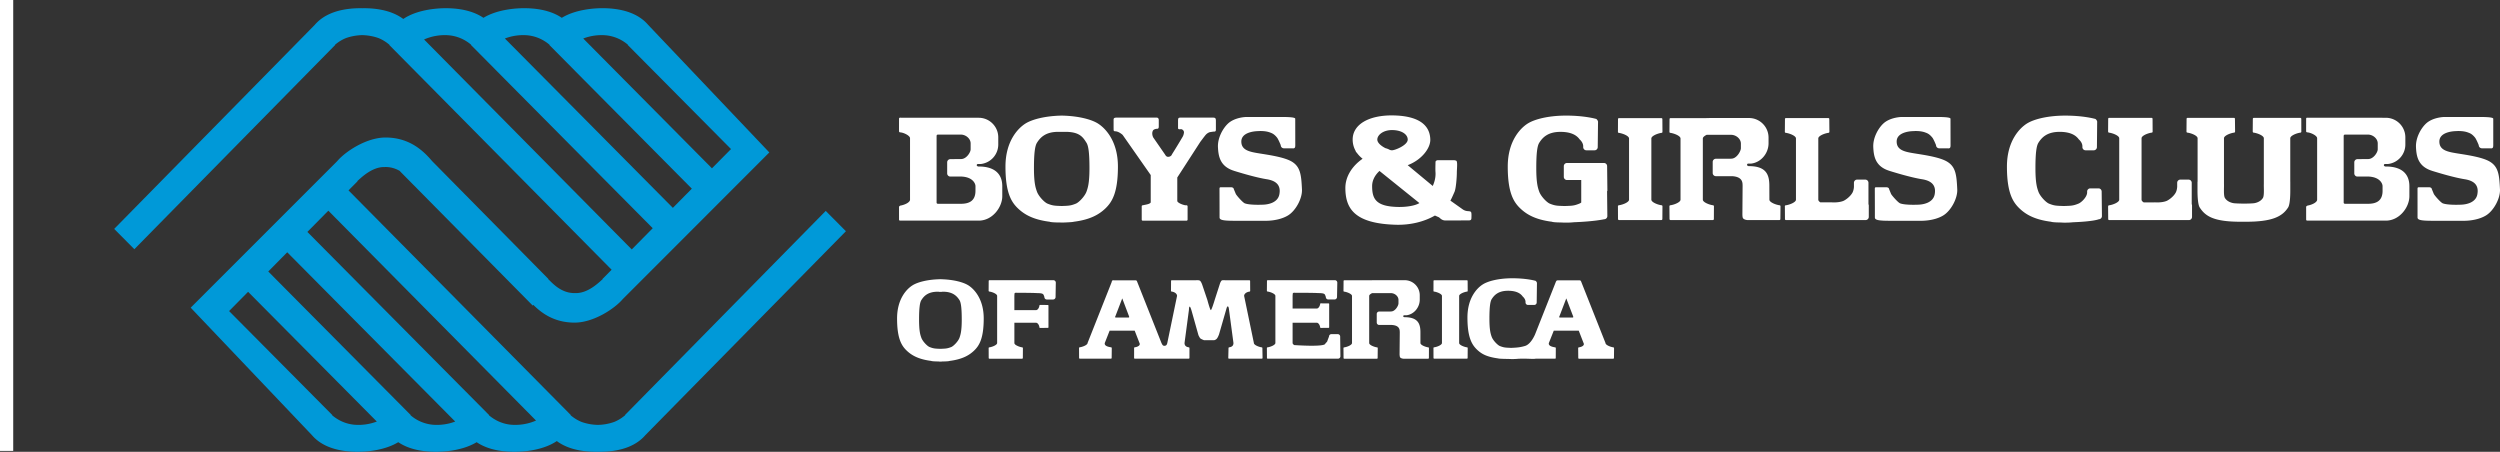 <svg xmlns="http://www.w3.org/2000/svg" viewBox="0 0 366.886 66.306"><rect x="0" y="0" width="366.886" height="66.306" fill="#333333" stroke="none"/><title>Boys Girls Clubs of America light logo</title><path d="M0 0h1.94v66.172H0V0z" fill="#fff"/><path d="M121.177 30.954l-29.46 29.954.027.025c-.486.418-1.03.75-1.614.99a7.487 7.487 0 0 1-2.387.43 7.54 7.54 0 0 1-2.392-.43 5.987 5.987 0 0 1-1.617-.99l.032-.025-32.621-32.97 1.327-1.34-.027-.03c.488-.414 2.113-2.095 3.99-2.052.908-.037 1.67.237 2.287.6l-.02.02 19.48 19.71.094-.098c1.278 1.283 3.156 2.598 6.045 2.598 2.747 0 5.833-1.995 7.08-3.46l21.5-21.514L95.118 3.65c-1.25-1.468-3.31-2.334-6.168-2.44-2.032-.07-4.672.282-6.503 1.405-1.232-.838-2.898-1.327-5-1.404-2.03-.07-4.664.282-6.5 1.405-1.234-.838-2.902-1.327-5-1.404-2.13-.073-4.924.318-6.764 1.572-1.255-.936-2.998-1.488-5.233-1.57-.256-.01-.525-.01-.796-.005-.276-.006-.54-.004-.8.004-2.853.106-4.912.972-6.163 2.44l-29.432 29.94 2.96 2.98L49.182 6.606l-.024-.028a5.884 5.884 0 0 1 1.61-.99 7.69 7.69 0 0 1 2.388-.432 7.7 7.7 0 0 1 2.39.43c.586.24 1.126.575 1.614.992l-.027.028 32.627 32.98-1.335 1.346.03.026c-.488.416-2.117 2.098-3.99 2.052-2.193.086-3.532-1.636-4.022-2.052l.03-.027-17.058-17.29c-1.25-1.468-3.283-3.46-6.845-3.46-2.733 0-5.824 1.992-7.075 3.46l-21.51 21.512 17.794 18.708c1.25 1.465 3.31 2.33 6.164 2.434 2.034.074 4.67-.282 6.503-1.403 1.236.84 2.902 1.328 5.004 1.403 2.03.074 4.668-.282 6.5-1.403 1.236.84 2.904 1.328 5.004 1.403 2.127.082 4.922-.315 6.76-1.567 1.254.937 2.997 1.487 5.232 1.566.258.01.523.015.8.006.273.01.54.006.793-.006 2.857-.104 4.913-.97 6.168-2.434l29.434-29.927-2.962-2.98-.002.001zM88.767 5.17a5.815 5.815 0 0 1 3.392 1.406l-.03.028 3.412 3.437.488.492 11.25 11.342-2.796 2.826-18.89-19.05a7.548 7.548 0 0 1 3.175-.48l-.001-.001zm-11.503 0c1.276.09 2.44.593 3.39 1.406l-.03.028 3.41 3.437.482.492 17.013 17.155-2.784 2.816L74.093 5.65a7.539 7.539 0 0 1 3.172-.48h-.001zm-15.03.622a7.578 7.578 0 0 1 3.524-.622 5.81 5.81 0 0 1 3.39 1.406l-.028.028 3.41 3.437.483.492 22.776 22.958-3.075 3.115-30.48-30.813v-.001zM52.125 62.34c-1.272-.088-2.437-.596-3.39-1.407l.03-.025-3.41-3.436-.482-.486L33.62 45.649l2.79-2.825 18.89 19.04c-1.02.383-2.12.55-3.174.474l-.001.002zm11.505 0a5.805 5.805 0 0 1-3.388-1.407l.03-.025-3.41-3.436-.484-.486-17.01-17.143 2.783-2.82 24.653 24.842a7.565 7.565 0 0 1-3.175.474l.001.001zm11.503 0c-1.275-.088-2.436-.596-3.388-1.407l.03-.025-3.41-3.436-.486-.486-22.77-22.952 3.076-3.115 30.48 30.8a7.608 7.608 0 0 1-3.532.62v.001z" fill="#0099d8"/><path d="M143.625 24.436h-.085v-.026h-.02a.174.174 0 0 1-.18-.17c0-.098.078-.173.18-.173h.43a2.882 2.882 0 0 0 2.55-2.862V20.16c0-1.59-1.29-2.877-2.874-2.877l-11.548-.01a.14.14 0 0 0-.14.14s-.005 1.817 0 1.817c0 0-.016.1.06.16.037.032.173.04.173.04.54.062 1.38.496 1.38.854v9.032c-.016.39-.778.748-1.408.853 0 0-.097.033-.16.103-.074.067-.045.203-.045.203-.004 0 0 1.758 0 1.758 0 .077.064.14.14.14h1.466c.053.003.093.005.137.005h9.947c2.036 0 3.46-1.99 3.46-3.574v-1.49c-.002-1.59-.904-2.88-3.46-2.88l-.003.002zm-.47 3.524c.014 1.512-.9 1.948-2.148 1.948h-3.364l-.126-.028c-.068-.074-.068-.143-.068-.143v-9.74s0-.16.053-.203c.06-.042.188-.042.188-.042h3.318c.717 0 1.438.582 1.438 1.294v.866c.014.407-.623 1.48-1.462 1.428l-1.516.015a.468.468 0 0 0-.465.467v1.625c0 .26.212.465.465.465h1.692c1.586.097 1.98 1.002 1.996 1.39l-.001.658zm206.967-3.524h-.086v-.026h-.017a.172.172 0 0 1-.174-.17.17.17 0 0 1 .173-.173h.43a2.877 2.877 0 0 0 2.548-2.862V20.16a2.875 2.875 0 0 0-2.873-2.877l-11.546-.01a.141.141 0 0 0-.14.14s-.004 1.817 0 1.817c0 0-.02.1.062.16.035.032.168.04.168.04.543.062 1.383.496 1.383.854v9.032c-.015.39-.774.748-1.407.853 0 0-.093.033-.163.103-.07.067-.042.203-.042.203-.003 0 0 1.758 0 1.758 0 .077.065.14.142.14h1.47c.045.003.092.005.138.005h9.938c2.034 0 3.46-1.99 3.46-3.574v-1.49c0-1.59-.897-2.88-3.46-2.88l-.004.002zm-.468 3.524c.014 1.512-.9 1.948-2.143 1.948h-3.36l-.137-.028c-.07-.074-.07-.143-.07-.143v-9.74s0-.16.056-.203c.06-.042.188-.042.188-.042h3.322c.715 0 1.432.582 1.432 1.294v.866c.013.407-.62 1.48-1.465 1.428l-1.51.015a.467.467 0 0 0-.464.467v1.625c0 .26.21.465.462.465h1.692c1.582.097 1.983 1.002 1.994 1.39v.658h.003zm-171.691-10.7h-4.61c-.414 0-.46.023-.47.47v1.084c.01.234.425.138.425.138s.245.013.375.233c.03.048.073.174.073.174s.008.333-.18.684a89.378 89.378 0 0 1-1.595 2.62c-.05.2-.313.352-.525.352h-.037c-.212 0-.35-.162-.44-.333l-1.74-2.517s-.29-.55-.034-1.01c.1-.177.453-.254.55-.254.195 0 .3-.02.3-.37v-.908c0-.152-.054-.363-.31-.363h-5.855c-.256 0-.465.032-.465.287v1.187c.02.438-.053.52.262.534.532.023 1.068.53 1.068.53l4.12 5.89v3.97c.014.206-.47.332-.8.39l-.384.08a.134.134 0 0 0-.135.118l-.004.002v2.015h.005c.008.07.067.12.136.12h6.45c.073 0 .126-.05.132-.12h.01v-2.015l-.01-.002c-.01-.07-.06-.118-.132-.118h-.168c-.505-.08-1.178-.386-1.204-.633V26.05l3.37-5.216s.595-.8.776-1.014c.207-.243.435-.364.63-.426l.51-.078c.387.025.38-.13.38-.39V17.73c.004-.42-.117-.47-.472-.47h-.002zm143.682 12.702v-3.136a.468.468 0 0 0-.464-.468h-1.202a.47.47 0 0 0-.468.468v.6c-.02.274-.08.576-.194.796-.307.62-1.085 1.165-1.392 1.278-.757.288-1.745.19-1.745.19v.008h-1.59c-.186-.12-.308-.256-.308-.39v-9.02c0-.354.827-.72 1.458-.82 0 0 .1.002.143-.06.04-.062.024-.147.024-.147l-.01-1.822c0-.08-.058-.142-.136-.142h-6.232a.14.14 0 0 0-.143.142l-.014 1.823c.01 0-.01.086.035.148.045.062.142.06.142.06.63.1 1.456.466 1.456.82v9.02c0 .35-.825.717-1.456.818 0 0-.097-.008-.14.06-.045.06-.025.142-.036.143l.015 1.828c0 .074.065.136.144.136h4.98s.003.004.014.004h6.704c.254 0 .46-.21.46-.468v-1.666a.466.466 0 0 0-.043-.202l-.002-.001zm-47.44 0v-3.136a.468.468 0 0 0-.464-.468h-1.2c-.26 0-.468.21-.468.468v.6a2.226 2.226 0 0 1-.19.796c-.315.62-1.085 1.165-1.4 1.278-.756.288-1.742.19-1.742.19l.004.008h-1.602c-.18-.12-.3-.256-.3-.39v-8.994c0-.354.825-.715 1.458-.817 0 0 .1.003.14-.06.045-.063.025-.147.032-.147l-.018-1.827a.138.138 0 0 0-.14-.136h-6.227a.138.138 0 0 0-.137.136l-.015 1.827s-.017.084.025.147c.05.063.148.06.148.06.633.103 1.456.463 1.456.817v8.995c0 .347-.824.715-1.457.816 0 0-.097-.008-.148.06-.042.06-.022.142-.022.142l.013 1.83c0 .074.062.136.137.136h4.986l.006.004h6.706c.256 0 .466-.21.466-.468v-1.666a.49.49 0 0 0-.047-.201zm55.1-.079c-.416-.008-1.276-.022-1.543-.07-.44-.076-.98-.312-1.253-.774-.214-.37-.104-1.613-.13-2.032v-6.72c0-.354.823-.72 1.454-.82 0 0 .1.002.146-.06.046-.062.02-.147.03-.147l-.02-1.822c0-.08-.06-.142-.136-.142h-6.82a.141.141 0 0 0-.142.142l-.015 1.823c.01 0-.012.086.028.148.05.062.15.06.15.06.63.1 1.452.466 1.452.82v6.378l-.013.007v1.317s-.02 1.918.322 2.452c.853 1.34 2.143 2.1 6.02 2.1h.75c3.88 0 5.355-.76 6.207-2.1.342-.534.318-2.452.318-2.452v-1.317l-.004-.007v-6.38c0-.352.822-.718 1.453-.818 0 0 .102.002.146-.06.043-.062.023-.147.023-.147l-.004-1.822c0-.08-.07-.142-.15-.142h-6.818a.144.144 0 0 0-.143.142l-.016 1.823c.01 0-.013.086.035.148.037.062.142.06.142.06.63.1 1.454.466 1.454.82v6.72c-.024.42.086 1.662-.13 2.03-.276.463-.82.7-1.257.774-.268.05-1.124.063-1.54.07m-20.873-1.777a.465.465 0 0 0-.465-.464h-1.202a.464.464 0 0 0-.465.464v.158c-.025.67-.846 1.45-1.28 1.62-.77.312-1.042.312-2.128.347-.013 0-.033 0-.05.006l-.006-.007c-1.083-.035-1.352-.035-2.13-.347-.434-.17-1.296-1.05-1.556-1.753-.19-.537-.437-1.22-.437-3.46s.157-3.28.437-3.718c.496-.79 1.277-1.604 3.113-1.604 1.827 0 2.495.67 2.817 1.108 0 0 .5.406.525.97v.163c0 .258.21.468.465.468h1.202c.256 0 .465-.21.465-.467l.035-3.61s.073-.257-.247-.52c0 0-1.745-.52-4.66-.494-2.408.028-4.385.522-5.404 1.163-1.012.635-2.93 2.5-2.93 6.314 0 3.804.842 5.2 1.86 6.16.833.79 2.086 1.622 4.625 1.938.086.063.76.106 1.302.106.17.01.344.015.525.024.536.008.993-.014 1.4-.056 3.054-.116 3.767-.44 3.767-.44.257 0 .462-.21.462-.464l-.04-3.605zm-72.581-.043l.044-.075-.04-3.606a.46.46 0 0 0-.457-.465h-5.43a.465.465 0 0 0-.468.464v1.57c0 .256.21.467.468.467h2.09v3.304c-.107.076-.204.13-.29.163-.77.312-1.044.312-2.13.347-.02 0-.036 0-.05.006l-.008-.006c-1.083-.035-1.355-.035-2.133-.347-.427-.17-1.294-1.05-1.552-1.753-.19-.537-.435-1.22-.435-3.46s.152-3.28.435-3.718c.492-.79 1.28-1.604 3.11-1.604 1.832 0 2.5.668 2.822 1.107 0 0 .494.405.52.97v.162c0 .257.21.467.466.467h1.2c.26 0 .466-.21.466-.468l.042-3.61s.068-.258-.252-.522c0 0-1.743-.52-4.655-.493-2.413.028-4.39.522-5.41 1.163-1.012.636-2.93 2.5-2.93 6.315 0 3.804.84 5.2 1.86 6.16.835.79 2.09 1.622 4.63 1.938.08.063.755.106 1.296.106.176.01.346.014.527.023.53.008.993-.014 1.394-.056 3.055-.116 4.445-.44 4.445-.44.253 0 .464-.21.464-.464l-.04-3.604a.083.083 0 0 0-.002-.045l.003.004zm-74.714-9.935c-.975-.613-2.837-1.094-5.12-1.16v-.003h-.406v.004c-2.277.066-4.138.547-5.118 1.16-1.013.635-2.932 2.5-2.932 6.314 0 3.804.838 5.2 1.855 6.16.838.79 2.094 1.622 4.637 1.938.075.063.757.106 1.295.106l.667.01c.09 0 1.478-.053 1.562-.116 2.536-.315 3.798-1.147 4.63-1.937 1.012-.96 1.857-2.357 1.857-6.16 0-3.815-1.914-5.68-2.93-6.316h.003zm-1.688 10.003c-.263.702-1.12 1.582-1.557 1.753-.76.306-1.04.312-2.078.347-1.043-.035-1.315-.042-2.08-.347-.43-.17-1.293-1.05-1.55-1.753-.19-.537-.442-1.22-.442-3.46s.16-3.28.44-3.718c.493-.79 1.276-1.604 3.105-1.604h1.048c2.13-.01 2.616.814 3.115 1.604.283.438.438 1.48.438 3.717 0 2.242-.248 2.923-.438 3.46l-.001.001zm-17.337 13.743c-.755-.474-2.19-.845-3.944-.893v-.004h-.312v.003c-1.758.05-3.185.42-3.936.893-.788.49-2.266 1.924-2.266 4.857s.65 4.008 1.434 4.744c.642.607 1.613 1.244 3.57 1.49.056.05.58.08.992.08.068.005.137.008.205.01v.008h.311v-.007l.205-.01c.41 0 .935-.032.997-.08 1.957-.247 2.923-.885 3.565-1.49.785-.737 1.436-1.812 1.436-4.745s-1.478-4.366-2.257-4.857v.001zm-1.3 7.7c-.202.536-.868 1.215-1.2 1.35-.586.23-.8.237-1.605.268-.792-.03-1.008-.04-1.59-.267-.338-.137-1-.815-1.2-1.352-.147-.412-.336-.94-.336-2.666 0-1.72.117-2.524.337-2.864.374-.604.98-1.233 2.395-1.233.082 0 .16.006.243.012v.016c.048 0 .1-.002.15-.008.057.006.108.01.16.01v-.017c.083-.007.162-.012.246-.012 1.412 0 2.014.63 2.4 1.233.214.34.333 1.144.333 2.863 0 1.724-.192 2.253-.333 2.665v.002zm103.14-19.396c-.046-.064-.148-.06-.148-.06-.63-.1-1.456-.464-1.456-.814v-8.983c0-.355.826-.716 1.455-.82 0 0 .1.004.148-.056.042-.06.022-.142.027-.142l-.013-1.83a.138.138 0 0 0-.14-.138h-6.23a.14.14 0 0 0-.142.14l-.01 1.828c.005 0-.02.082.03.142.042.06.14.057.14.057.634.104 1.46.464 1.46.818v8.985c0 .35-.826.713-1.46.812 0 0-.098-.004-.14.06-.05.062-.024.144-.03.144l.01 1.825c0 .077.064.143.143.143h6.228c.08 0 .14-.066.14-.144l.014-1.826c-.005 0 .015-.083-.027-.143l.001.002zm-28.577 20.836c-.033-.047-.115-.047-.115-.047-.482-.08-1.12-.36-1.12-.632V43.43c0-.27.637-.55 1.12-.633 0 0 .083.004.116-.042.035-.053.015-.115.02-.115l-.01-1.403a.107.107 0 0 0-.11-.108h-4.79c-.055 0-.11.048-.11.107l-.004 1.403c.004 0-.015.062.015.115.035.046.117.042.117.042.483.084 1.114.363 1.114.632v6.908c0 .272-.63.552-1.114.63 0 0-.082 0-.117.048-.03.05-.01.11-.015.11l.004 1.405c0 .06.055.11.11.11h4.79c.063 0 .11-.05.11-.11l.01-1.404c-.005 0 .015-.062-.02-.11l-.001.001zm45.896-20.836c-.05-.064-.15-.06-.15-.06-.63-.1-1.45-.464-1.45-.814l-.008-2.05c0-1.59-.428-2.874-2.994-2.874h-.084v-.027h-.022a.172.172 0 0 1-.17-.173c0-.1.073-.174.17-.174h.426c1.438-.162 2.557-1.495 2.557-2.98v-.838a2.877 2.877 0 0 0-2.877-2.872l-6.24.004v.014h-5.276a.139.139 0 0 0-.137.14l-.015 1.828c.004 0-.015.082.03.142s.147.057.147.057c.625.104 1.45.464 1.45.818v8.986c0 .35-.824.713-1.45.812 0 0-.105-.003-.15.062-.043.06-.023.143-.028.143l.015 1.825c0 .078.064.144.137.144h6.23c.075 0 .14-.066.14-.144l.01-1.825s.013-.083-.03-.143c-.045-.065-.142-.062-.142-.062-.633-.1-1.456-.463-1.456-.813v-8.983c0-.187.243-.383.56-.537h3.587c.72 0 1.438.576 1.438 1.294v.66c.012.407-.62 1.598-1.466 1.544l-.053.014h-2.154a.467.467 0 0 0-.465.465v1.628c0 .255.21.464.466.464h2.39c1.58.095 1.52.998 1.532 1.39l-.03 4.218s0 .31.052.478c.097.313.66.353.66.353h4.72c.076 0 .14-.066.14-.144l.018-1.826c-.004 0 .018-.083-.026-.143l-.002-.001zm-51.584 20.836c-.03-.047-.108-.04-.108-.04-.483-.084-1.12-.36-1.12-.635v-1.574c0-1.223-.34-2.215-2.313-2.215h-.062v-.017h-.02a.13.13 0 0 1-.128-.13c0-.075.06-.135.128-.135h.335c1.105-.124 1.96-1.154 1.96-2.294v-.644a2.21 2.21 0 0 0-2.214-2.212l-4.8.003v.01h-4.06a.11.11 0 0 0-.107.11l-.012 1.406c.004 0-.013.064.022.11.03.05.115.043.115.043.48.08 1.114.36 1.114.63v6.908c0 .277-.634.552-1.115.636 0 0-.084-.008-.115.04-.035.053-.018.115-.022.115l.01 1.404c0 .062.047.108.107.108h4.794c.06 0 .103-.046.103-.108l.015-1.405c-.004 0 .01-.063-.024-.116-.033-.047-.115-.04-.115-.04-.48-.084-1.117-.36-1.117-.635v-6.907c0-.15.183-.297.43-.414h2.764c.55 0 1.105.447 1.105.997v.503c.01.314-.48 1.228-1.13 1.19l-.04.012h-1.66c-.2 0-.36.16-.36.356v1.255c0 .197.16.358.36.358h1.84c1.223.074 1.164.77 1.18 1.072l-.03 3.235s.007.247.05.38c.074.236.502.266.502.266h3.64c.064 0 .112-.046.112-.108l.007-1.405c-.002 0 .01-.06-.025-.114l.004.001zM181.128 25.08c1.218.377 3.31.993 4.77 1.222 1.45.233 2.094.93 1.857 2.207-.23 1.262-1.685 1.515-2.444 1.53 0 0-1.862.09-2.62-.194-.308-.114-1.177-1.102-1.327-1.377l-.31-.744c0-.122-.16-.246-.42-.246h-1.323c-.26 0-.344-.012-.344.246l.007 2.91.002 1.28c0 .395.598.486 2.27.486h4.434s1.886.072 3.294-.756c1.147-.663 2.155-2.497 2.096-3.833-.097-2.156-.236-3.313-1.452-4.07-1.09-.673-3.318-.988-4.767-1.222-1.454-.233-2.68-.463-2.68-1.746 0-1.278 1.688-1.513 2.453-1.53 0 0 .99-.092 1.747.195.302.116.6.214 1.037.75.21.267.547 1.11.547 1.11 0 .26.21.468.462.468h1.204c.368.045.472-.05.468-.467l-.007-3.875c0-.264-1.513-.256-2.268-.256h-4.905s-1.685.015-2.714.985c-.75.715-1.508 2.09-1.455 3.435.066 1.34.295 2.854 2.388 3.49v.002zm96.167 0c1.22.377 3.312.993 4.766 1.222 1.454.233 2.096.93 1.864 2.207-.23 1.262-1.69 1.515-2.45 1.53 0 0-1.86.09-2.615-.194-.31-.114-1.178-1.102-1.335-1.377l-.304-.744c0-.122-.163-.246-.415-.246h-1.33c-.257 0-.34-.012-.34.246l.01 2.91v1.28c0 .395.598.486 2.263.486h4.436s1.894.072 3.293-.756c1.145-.663 2.15-2.497 2.098-3.833-.096-2.156-.233-3.313-1.455-4.07-1.083-.673-3.31-.988-4.765-1.222-1.454-.233-2.672-.463-2.672-1.746 0-1.278 1.685-1.513 2.444-1.53 0 0 .984-.092 1.743.195.313.116.604.214 1.043.75.214.267.547 1.11.547 1.11 0 .26.21.468.463.468h1.202c.375.045.465-.05.465-.467l-.007-3.875c0-.264-1.51-.256-2.263-.256h-4.904s-1.69.015-2.712.985c-.752.715-1.513 2.09-1.454 3.435.06 1.34.294 2.854 2.387 3.49l-.003.002zm79.644 0c1.222.377 3.31.993 4.765 1.222 1.455.233 2.095.93 1.86 2.207-.226 1.262-1.682 1.515-2.448 1.53 0 0-1.855.09-2.616-.194-.31-.114-1.174-1.102-1.324-1.377l-.307-.744c0-.122-.16-.246-.42-.246h-1.327c-.258 0-.34-.012-.34.246l.002 2.91v1.28c0 .395.604.486 2.274.486h4.436s1.888.072 3.29-.756c1.146-.663 2.154-2.497 2.1-3.833-.096-2.156-.237-3.313-1.455-4.07-1.085-.673-3.32-.988-4.772-1.222-1.452-.233-2.67-.463-2.67-1.746 0-1.278 1.68-1.513 2.445-1.53 0 0 .984-.092 1.743.195.314.116.605.214 1.044.75.21.267.547 1.11.547 1.11 0 .26.213.468.466.468h1.2c.37.045.465-.05.465-.467v-3.875c0-.264-1.52-.256-2.27-.256h-4.905s-1.688.015-2.713.985c-.75.715-1.51 2.09-1.452 3.435.06 1.34.295 2.854 2.384 3.49l-.002.002zm-141.048 6.06c-.113-.174-.287-.118-.64-.174a1.383 1.383 0 0 1-.576-.232l-1.822-1.292c.25-.456.446-.935.6-1.277.23-.522.344-2.213.344-2.792 0-.585.132-1.602-.068-1.776-.057-.045-.29-.084-.29-.084h-2.485s-.144.03-.235.11c-.07.078-.055.41-.055.41s-.03.812 0 1.222c.055.76-.14 1.455-.4 2.038l-3.677-3.053c2.023-.762 3.353-2.48 3.316-3.76-.056-2.5-2.29-3.49-5.46-3.542-3.55-.057-5.933 1.32-5.933 3.543 0 .643.172 1.222.476 1.737-.004.023-.013.047-.013.07l.132.107c.234.336.525.635.863.902-1.57 1.092-2.528 2.645-2.528 4.283 0 3.087 1.416 5.234 7.406 5.404 2.155.064 4.192-.46 5.738-1.353l.6.265c.246.206.45.45.943.464l3.417-.014c.26 0 .393-.075.393-.336l.007-.18s.03-.562-.053-.69zm-11.446-12.05c1.39.058 2.145.696 2.145 1.393 0 .82-1.857 1.575-2.323 1.575-.073 0-.17-.02-.298-.055a2.364 2.364 0 0 0-.644-.257c-.587-.298-1.198-.768-1.198-1.263 0-.697.925-1.452 2.317-1.392l.001-.001zm.754 11.282c-3.313-.057-3.832-1.21-3.832-3.067 0-.817.402-1.6 1.08-2.217l5.858 4.713c-.616.386-1.87.594-3.106.572v-.001zm-8.522 19.018a.356.356 0 0 0-.355-.354h-.93c-.2 0-.354.16-.354.355l-.22.574c-.016.214-.26.335-.343.505-.243.476-4.542.172-4.542.172-.14-.093-.238-.197-.238-.305v-2.975h3.545c.214 0 .432.27.5.652 0 0 0 .066.036.094.036.024.085.012.085.015l1.114-.007c.052 0 .087-.04.087-.084V44.61a.085.085 0 0 0-.088-.084l-1.115-.007c0 .003-.05-.01-.084.014-.034.03-.034.094-.034.094-.068.38-.287.653-.5.653h-3.546v-1.86l.024-.354c.095-.154.327-.1.327-.1s2.68 0 3.303.04c.307.02.93-.02 1.074.213.1.162.148.37.148.37 0 .196.16.36.357.36h.927c.193 0 .36-.163.36-.36l.04-2.11a.361.361 0 0 0-.363-.362l-5.058.002h-4.797a.107.107 0 0 0-.104.108l-.012 1.404c.002 0-.01.066.022.11.03.048.112.048.112.048.488.076 1.114.364 1.114.63v6.916c0 .272-.626.552-1.114.634 0 0-.082-.003-.112.044-.03.053-.02.115-.022.115l.01 1.402c0 .06.052.107.105.107h10.318c.202 0 .358-.16.358-.356l-.036-2.893.001.002zm-42.087-8.27h-9.385a.107.107 0 0 0-.11.11l-.01 1.403s-.01.066.024.11c.033.048.112.048.112.048.485.077 1.114.365 1.114.63v6.917c0 .272-.63.552-1.114.634 0 0-.08-.002-.112.045-.033.053-.02.115-.02.115l.007 1.403c0 .06.047.107.11.107h4.79a.11.11 0 0 0 .11-.11l.01-1.404c-.005 0 .012-.062-.025-.11-.03-.047-.11-.047-.11-.047a2.557 2.557 0 0 1-.898-.335l-.07-.052a.044.044 0 0 0-.025-.023l-.05-.055c-.005-.007-.005-.01-.008-.01a.156.156 0 0 1-.042-.074c-.004 0-.01-.002-.01-.006-.005-.022-.014-.045-.014-.076v-2.975h3.175c.216 0 .44.27.5.652 0 0 0 .066.036.094.04.023.087.01.087.014l1.114-.007c.052 0 .09-.04.09-.084v-3.189a.092.092 0 0 0-.09-.087l-1.113-.008c0 .005-.05-.005-.088.02-.04.027-.036.088-.036.088-.062.39-.285.655-.5.655h-3.176V43.42l.02-.352c.097-.154.33-.1.33-.1s2.207 0 2.83.04c.308.02.93-.02 1.075.213.1.164.152.372.152.372 0 .196.154.36.355.36h.924c.196 0 .36-.163.36-.36l.035-2.11a.358.358 0 0 0-.355-.363h.001zm8.848.022s-.128 0-.188.06c-.062.06-.115.218-.115.218" fill="#fff"/><path d="M185.263 51.126s.01-.062-.022-.11c-.03-.047-.115-.047-.115-.047-.48-.08-1.113-.36-1.113-.632l-1.432-6.91c0-.268.267-.547.757-.63 0 0 .075.003.11-.043.033-.053.02-.115.022-.115l-.01-1.403a.11.11 0 0 0-.107-.108h-3.563s-.39-.042-.5.04c-.116.075-.235.385-.235.385l-.775 2.405s-.463 1.552-.585 1.552c-.115 0-.505-1.475-.505-1.475l-.772-2.288s-.154-.428-.31-.544c-.155-.118-.583-.077-.583-.077h-3.56a.107.107 0 0 0-.108.107l-.01 1.403s-.012.062.023.115c.03.046.11.042.11.042.49.084.757.363.757.632l-1.43 6.908c-.06.28-.178.417-.43.417-.213 0-.284-.12-.43-.417l-3.537-8.918s-.053-.158-.106-.22c-.065-.058-.182-.058-.182-.058h-3.183s-.128 0-.188.06c-.062.06-.115.218-.115.218l-3.53 8.918c0 .272-.635.552-1.118.63 0 0-.075 0-.115.048-.03.05-.016.11-.02.11l.008 1.405c0 .06.053.11.113.11h4.56c.06 0 .107-.05.107-.11l.015-1.404c-.007 0 .004-.062-.022-.11-.038-.047-.117-.047-.117-.047-.49-.08-.97-.234-.885-.632l.71-1.808h3.677l.702 1.808c.17.308-.172.552-.655.63 0 0-.082 0-.11.048-.035.05-.02.11-.02.11l-.004 1.405c0 .06.044.11.106.11h7.915a.11.11 0 0 0 .105-.11v-1.404s.01-.062-.024-.11c-.032-.047-.11-.047-.11-.047-.477-.08-.588-.36-.588-.632l.646-4.867s0-.467.115-.467.31.738.31.738l.97 3.45s.16.348.27.466c.118.114.546.272.546.272h1.47s.155 0 .346-.16c.194-.148.388-.692.388-.692l1.085-3.763s.08-.345.197-.345c.152 0 .185.503.185.503l.65 4.868c0 .272-.103.552-.592.63 0 0-.08 0-.112.048-.03.05-.018.11-.022.11l-.033 1.405c0 .06.053.11.11.11h4.81c.058 0 .11-.05.11-.11l-.025-1.404.003.001zm-19.555-4.575c-.03.073-.192.048-.192.048h-1.684s-.115.006-.174-.03c-.044-.035.044-.193.044-.193l.993-2.588.954 2.52s.084.18.06.244l-.001-.001zm71.137 4.465c-.036-.047-.116-.047-.116-.047-.483-.08-1.116-.36-1.116-.632l-3.534-8.918s-.05-.158-.112-.22c-.053-.058-.172-.058-.172-.058h-3.183s-.128 0-.185.06a.826.826 0 0 0-.12.218l-3.02 7.627s-.588 1.477-1.505 1.73c-.693.2-1.154.24-1.99.275h-.045c-.833-.035-1.036-.035-1.638-.27-.33-.136-1-.813-1.198-1.353-.143-.41-.333-.937-.333-2.66 0-1.725.12-2.527.333-2.868.382-.6.986-1.23 2.398-1.23 1.41 0 1.924.515 2.164.854 0 0 .382.31.404.748v.118c0 .2.16.36.36.36h.924c.194 0 .355-.16.355-.36l.036-2.767s.053-.206-.196-.41c0 0-1.34-.398-3.578-.376-1.86.02-3.382.403-4.163.895-.786.487-2.262 1.92-2.262 4.857 0 2.932.65 4.007 1.432 4.747.65.606 1.38 1.033 3.086 1.264.06.05 1.063.073 1.482.073.126.008.262.01.404.018.404.008.76-.01 1.072-.042 1.377-.056 2.138.072 2.526-.01h2.855c.057 0 .104-.05.104-.108l.008-1.405s.013-.062-.024-.11c-.024-.047-.11-.047-.11-.047-.483-.08-.97-.233-.887-.63l.72-1.81h3.67l.702 1.81c.173.307-.166.55-.654.63 0 0-.077 0-.112.047-.033.05-.018.11-.024.11l.015 1.405c0 .06.048.11.108.11h5.025a.11.11 0 0 0 .106-.11l.013-1.405c-.012-.004.003-.066-.028-.114l.003.004zm-5.964-4.465c-.03.073-.19.048-.19.048h-1.688s-.113.006-.174-.03c-.042-.035.042-.193.042-.193l.988-2.588.962 2.52s.085.18.06.243z" fill="#fff"/></svg>